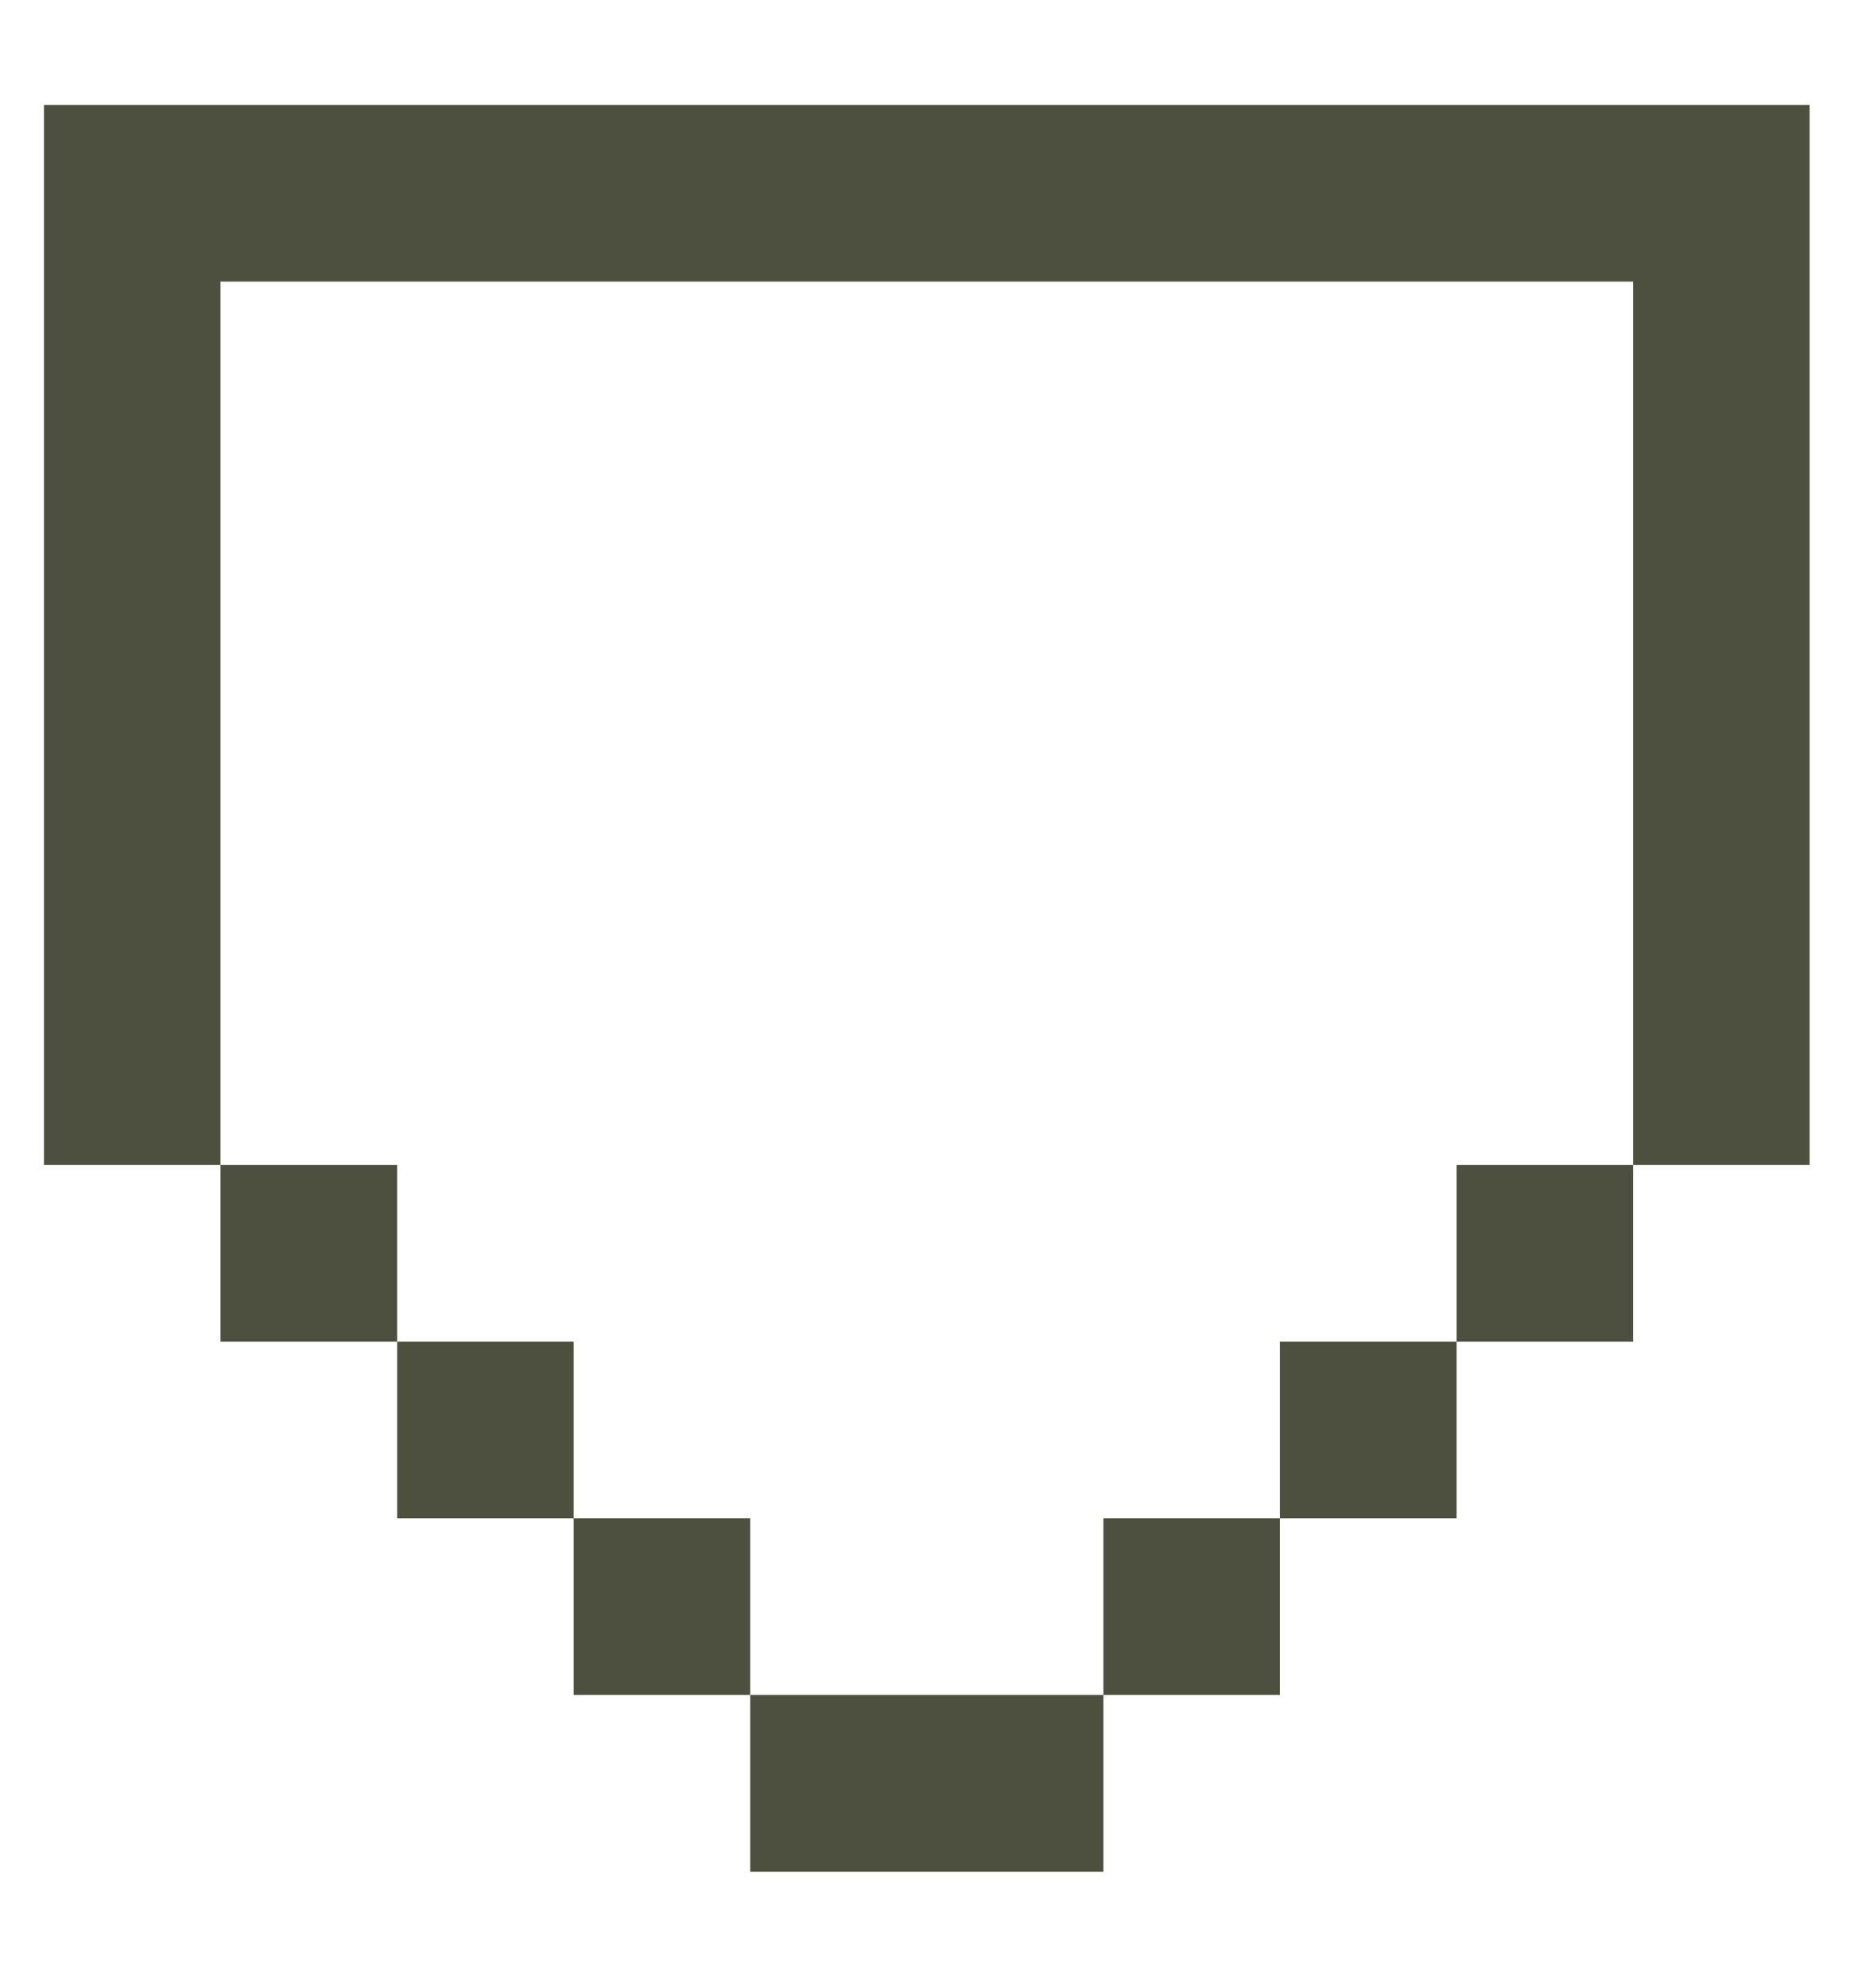 <svg width="14" height="15" viewBox="0 0 14 15" fill="none" xmlns="http://www.w3.org/2000/svg">
<path d="M13.665 0.792H0.332V8.791H1.665V2.125H12.332V8.791H13.665V0.792ZM2.999 8.791H1.665V10.125H2.999V8.791ZM2.999 10.125H4.332V11.458H5.665V12.791H4.332V11.458H2.999V10.125ZM5.665 12.791V14.125H8.332V12.791H9.665V11.458H8.332V12.791H5.665ZM12.332 8.791H10.999V10.125H9.665V11.458H10.999V10.125H12.332V8.791Z" fill="#4E503F"/>
</svg>
